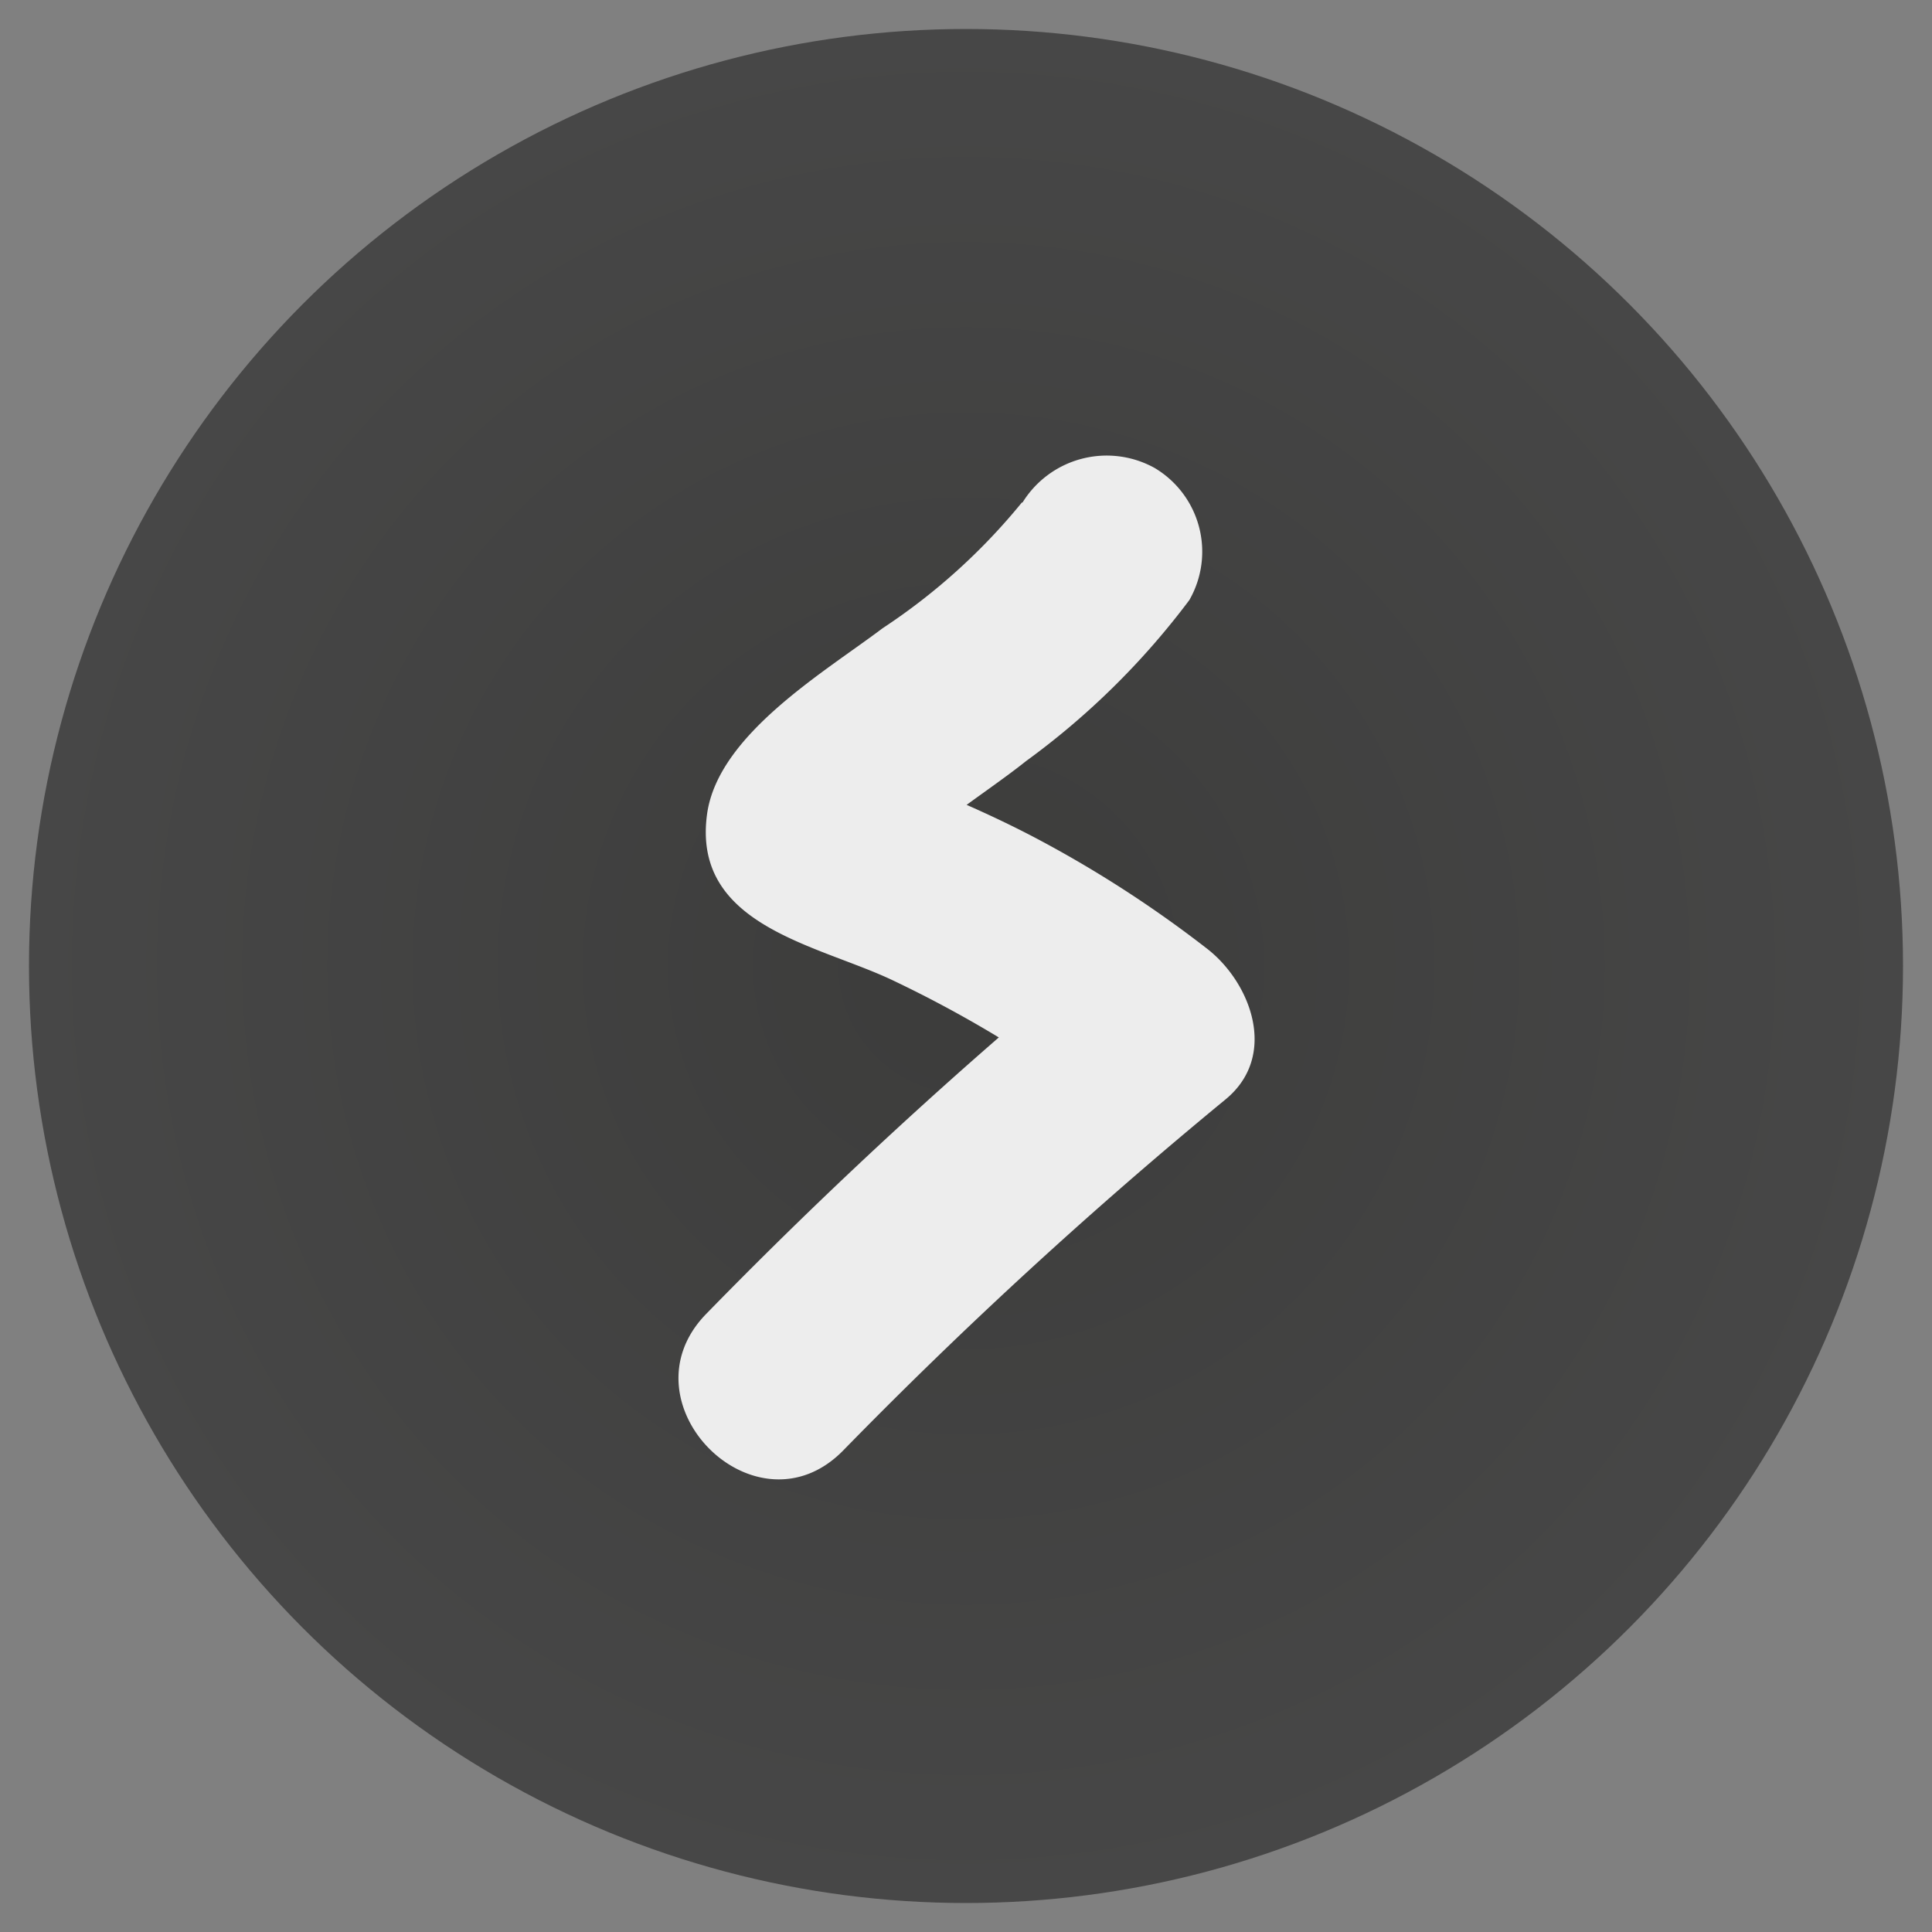 <svg id="Capa_1" data-name="Capa 1" xmlns="http://www.w3.org/2000/svg" xmlns:xlink="http://www.w3.org/1999/xlink" viewBox="0 0 50 50"><rect x="0" y="0" width="50" height="50" fill="#808080" stroke="none"/><defs><style>.cls-1{fill:url(#Degradado_sin_nombre_351);}.cls-2{fill:#ededed;}</style><radialGradient id="Degradado_sin_nombre_351" cx="25" cy="25" r="24.25" gradientUnits="userSpaceOnUse"><stop offset="0" stop-color="#3c3c3b"/><stop offset="1" stop-color="#474747"/></radialGradient></defs><circle class="cls-1" cx="25" cy="25" r="24.25"/><path class="cls-2" d="M26.45,13a16,16,0,0,1-3.61,3.26c-1.51,1.14-4.25,2.75-4.54,4.8-.4,2.87,2.78,3.37,4.74,4.28a31.06,31.06,0,0,1,5.65,3.45l-.51-3.92A126.93,126.93,0,0,0,18.28,34c-2.25,2.3,1.28,5.84,3.54,3.54a123.39,123.39,0,0,1,9.9-9.09c1.38-1.14.64-3.05-.51-3.92a30.24,30.24,0,0,0-4.46-2.87c-.86-.45-1.75-.85-2.65-1.22a15,15,0,0,1-1.94-.79l.89.9-.12-.17.34,1.26v-.2l-.34,1.26c.66-1,2.52-2.12,3.62-3a19.91,19.91,0,0,0,4.23-4.17,2.52,2.52,0,0,0-.9-3.42,2.56,2.56,0,0,0-3.42.9Z"/></svg>